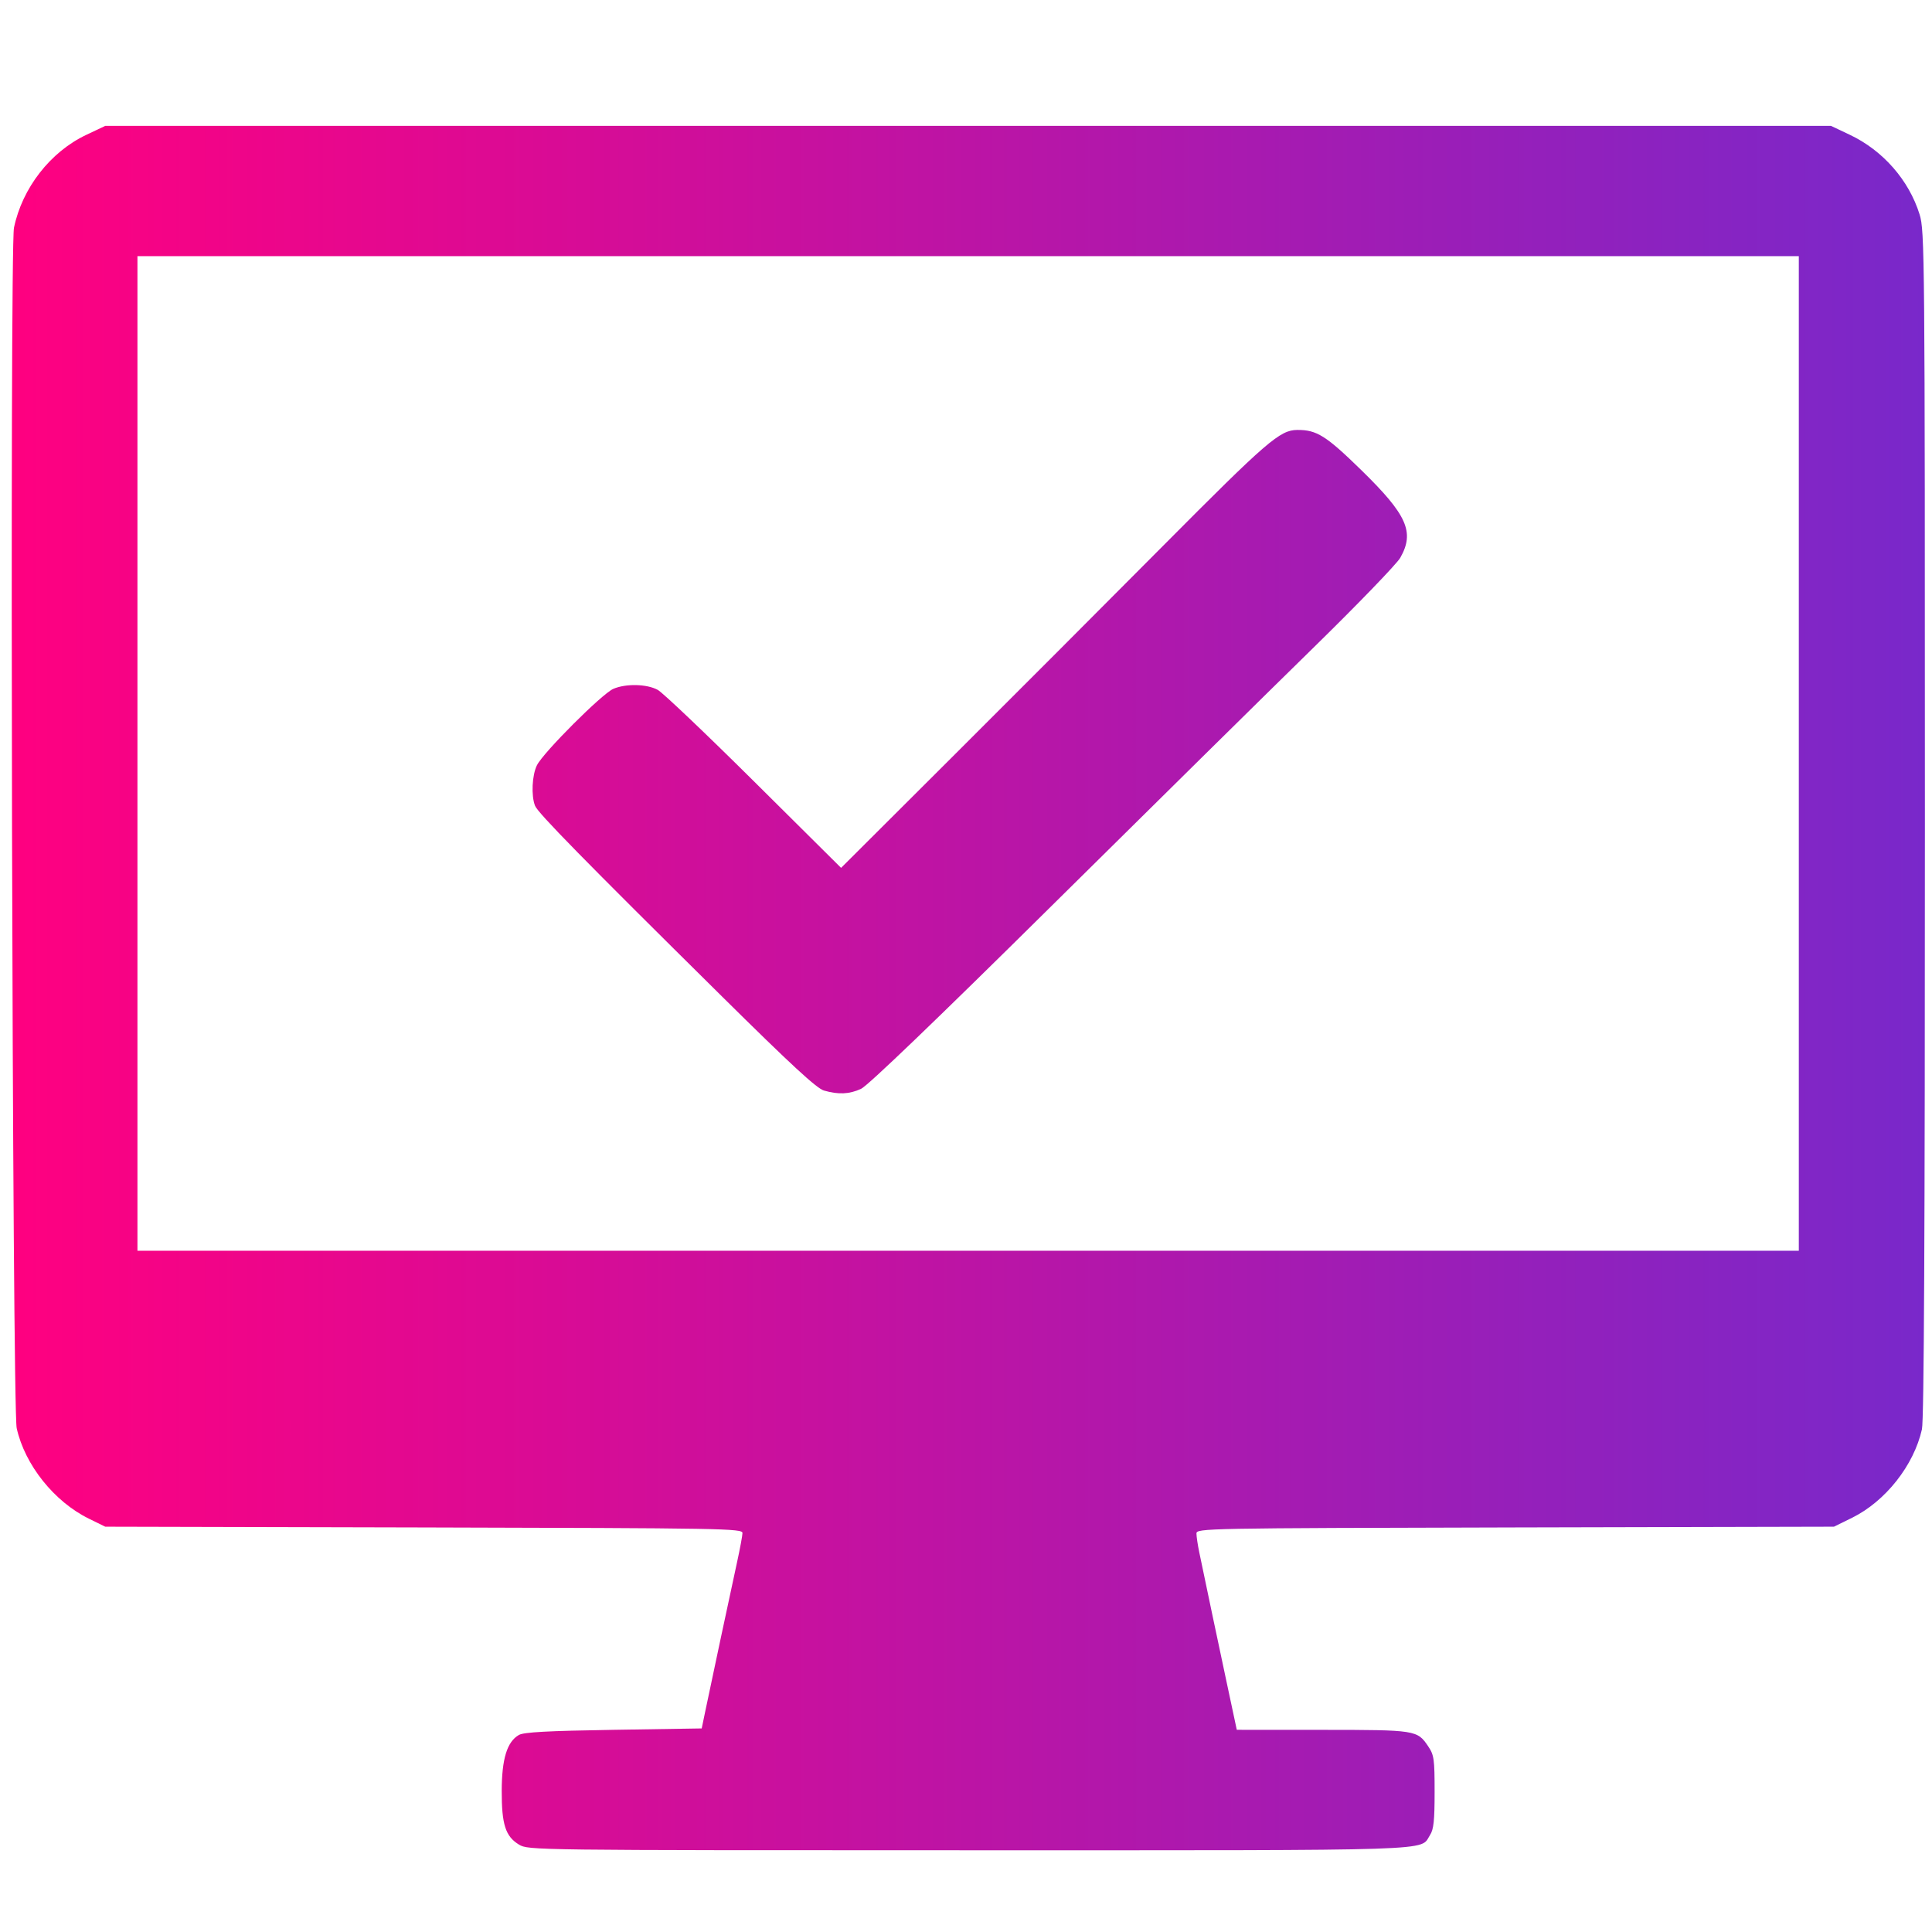 <?xml version="1.0" encoding="UTF-8" standalone="no"?>
<!-- Created with Inkscape (http://www.inkscape.org/) -->

<svg
   width="500"
   height="500"
   viewBox="0 0 132.292 132.292"
   version="1.1"
   id="svg1"
   xml:space="preserve"
   inkscape:version="1.4.2 (ebf0e94, 2025-05-08)"
   xmlns:inkscape="http://www.inkscape.org/namespaces/inkscape"
   xmlns:sodipodi="http://sodipodi.sourceforge.net/DTD/sodipodi-0.dtd"
   xmlns:xlink="http://www.w3.org/1999/xlink"
   xmlns="http://www.w3.org/2000/svg"
   xmlns:svg="http://www.w3.org/2000/svg"><sodipodi:namedview
     id="namedview1"
     pagecolor="#ffffff"
     bordercolor="#000000"
     borderopacity="0.25"
     inkscape:showpageshadow="2"
     inkscape:pageopacity="0.0"
     inkscape:pagecheckerboard="0"
     inkscape:deskcolor="#d1d1d1"
     inkscape:document-units="mm"
     inkscape:zoom="0.71370863"
     inkscape:cx="346.07961"
     inkscape:cy="48.339054"
     inkscape:window-width="2560"
     inkscape:window-height="1351"
     inkscape:window-x="-9"
     inkscape:window-y="-9"
     inkscape:window-maximized="1"
     inkscape:current-layer="layer1" /><defs
     id="defs1"><linearGradient
       id="linearGradient3"
       inkscape:collect="always"><stop
         style="stop-color:#ff0080;stop-opacity:1;"
         offset="0"
         id="stop3" /><stop
         style="stop-color:#7928ca;stop-opacity:1;"
         offset="1"
         id="stop4" /></linearGradient><linearGradient
       inkscape:collect="always"
       xlink:href="#linearGradient3"
       id="linearGradient4"
       x1="0.804"
       y1="67.658"
       x2="131.806"
       y2="67.658"
       gradientUnits="userSpaceOnUse" /></defs><g
     inkscape:label="Ebene 1"
     inkscape:groupmode="layer"
     id="layer1"><path
       style="fill:url(#linearGradient4);stroke-width:1"
       d="m 35.538,126.308 c -0.927,-0.565 -1.188,-1.377 -1.183,-3.682 0.005,-2.192 0.366,-3.364 1.178,-3.827 0.336,-0.191 1.958,-0.279 6.482,-0.351 l 6.034,-0.096 0.239,-1.151 c 0.358,-1.728 1.782,-8.406 2.188,-10.263 0.196,-0.897 0.36,-1.78 0.364,-1.963 0.007,-0.313 -1.255,-0.336 -21.814,-0.384 L 7.206,104.539 6.087,103.99 C 3.711,102.824 1.701,100.306 1.144,97.797 0.839,96.423 0.658,17.035 0.957,15.595 1.521,12.876 3.447,10.4 5.901,9.238 L 7.206,8.62 H 66.292 125.378 l 1.29,0.611 c 2.263,1.072 4.043,3.104 4.773,5.447 0.351,1.127 0.363,2.492 0.365,41.721 10e-4,28.091 -0.061,40.837 -0.203,41.47 -0.554,2.47 -2.497,4.932 -4.782,6.058 l -1.243,0.612 -21.826,0.051 c -21.325,0.05 -21.826,0.059 -21.826,0.417 0,0.201 0.087,0.782 0.193,1.292 0.567,2.729 1.194,5.702 1.842,8.743 l 0.726,3.405 5.862,0.003 c 6.414,0.003 6.495,0.016 7.247,1.131 0.399,0.592 0.437,0.866 0.437,3.121 0,1.973 -0.064,2.57 -0.316,2.955 -0.722,1.103 1.225,1.039 -31.567,1.038 -29.928,-7.2e-4 -30.181,-0.003 -30.811,-0.388 z M 123.172,51.592 V 17.54 H 66.292 9.412 V 51.592 85.643 H 66.292 123.172 Z M 56.421,74.675 C 55.925,74.533 54.171,72.914 49.423,68.218 39.913,58.811 36.831,55.667 36.637,55.176 c -0.274,-0.692 -0.207,-2.102 0.131,-2.779 0.441,-0.881 4.464,-4.903 5.232,-5.23 0.863,-0.368 2.28,-0.336 3.033,0.068 0.336,0.18 3.299,2.997 6.585,6.259 l 5.974,5.932 7.486,-7.466 c 4.118,-4.106 10.693,-10.693 14.613,-14.637 7.087,-7.131 7.95,-7.875 9.141,-7.883 1.327,-0.009 1.969,0.394 4.379,2.748 3.145,3.071 3.668,4.248 2.671,6.005 -0.237,0.419 -2.935,3.211 -5.995,6.205 C 86.828,47.391 78.779,55.328 72.002,62.035 64.091,69.863 59.42,74.347 58.957,74.559 58.155,74.927 57.415,74.96 56.421,74.675 Z"
       id="path2" /></g></svg>
